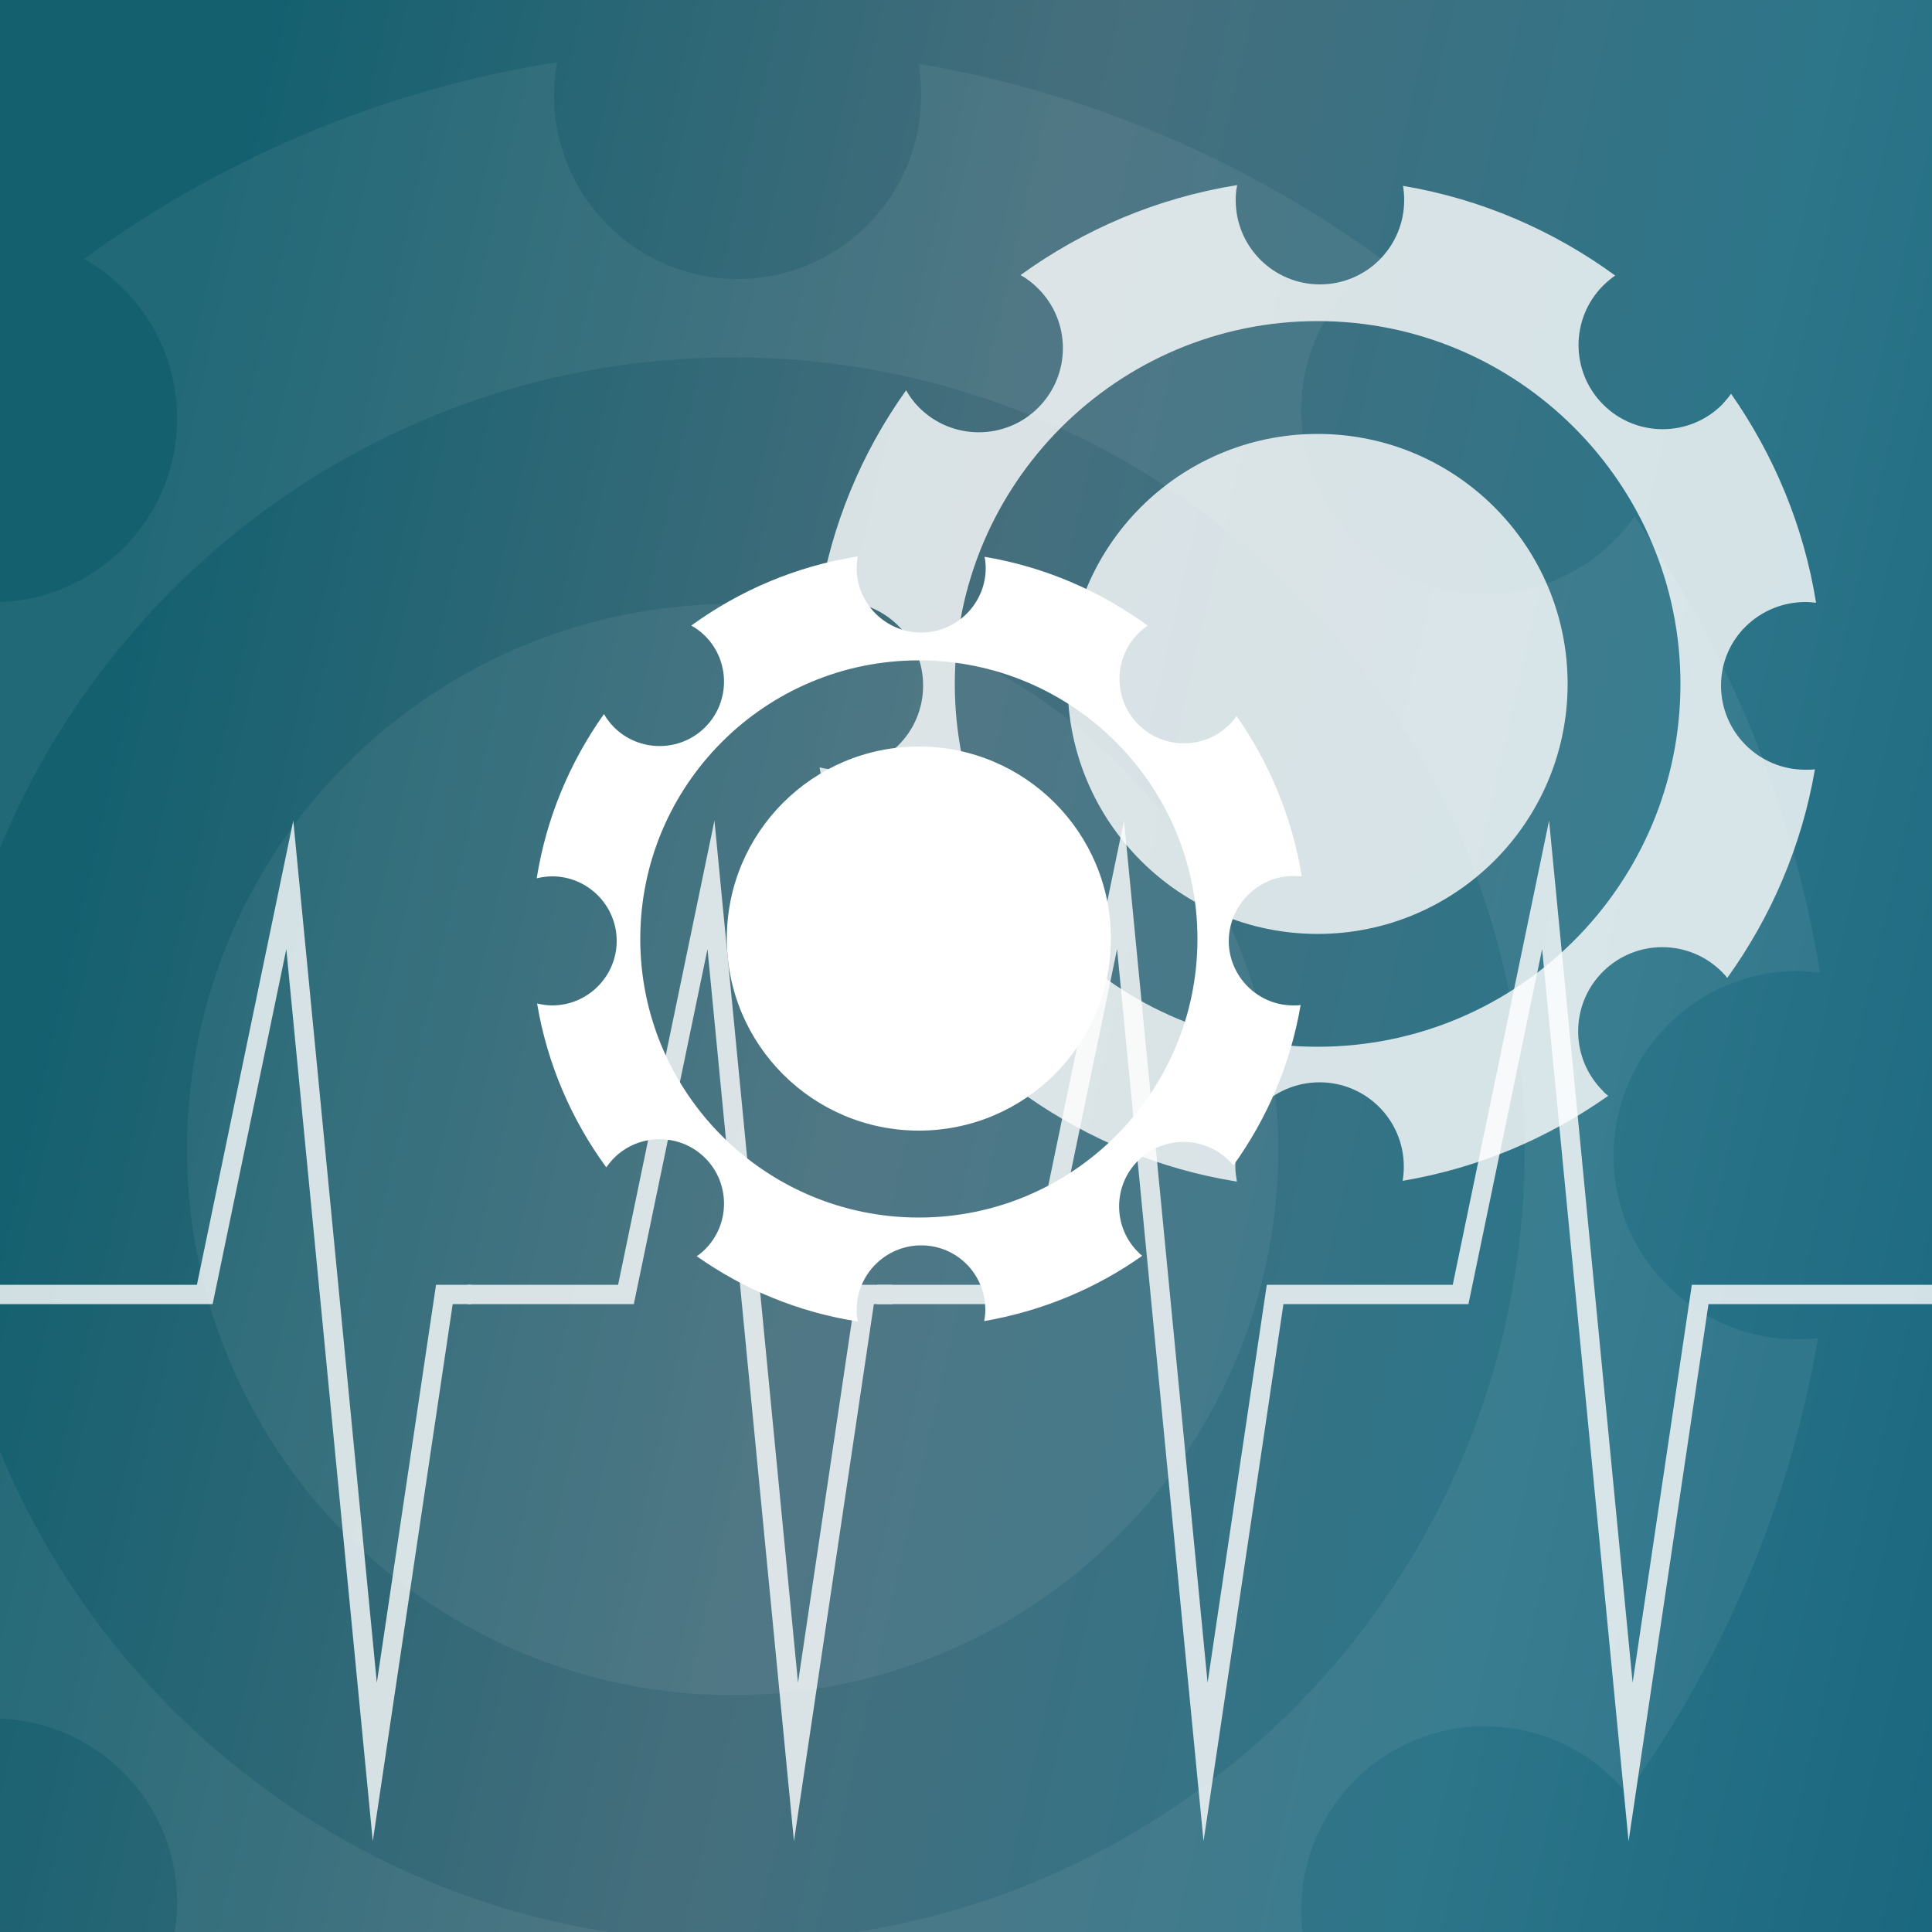 <?xml version="1.0" encoding="utf-8"?>
<!-- Generator: Adobe Illustrator 21.1.0, SVG Export Plug-In . SVG Version: 6.00 Build 0)  -->
<svg version="1.1" id="Ebene_1" xmlns="http://www.w3.org/2000/svg" xmlns:xlink="http://www.w3.org/1999/xlink" x="0px" y="0px"
	 viewBox="0 0 500 500" style="enable-background:new 0 0 500 500;" xml:space="preserve">
<rect x="0" y="0" width="500" height="500" fill="#333333" stroke="none"/>
<style type="text/css">
	.st0{opacity:0.95;fill:url(#SVGID_1_);enable-background:new    ;}
	.st1{opacity:6.000000e-02;}
	.st2{fill:#FFFFFF;}
	.st3{opacity:0.8;}
	.st4{fill:none;stroke:#FFFFFF;stroke-width:5;stroke-miterlimit:10;}
</style>
<g id="Ebene_3">
	<linearGradient id="SVGID_1_" gradientUnits="userSpaceOnUse" x1="23.587" y1="198.579" x2="591.587" y2="327.579">
		<stop  offset="0" style="stop-color:#126272"/>
		<stop  offset="0.364" style="stop-color:#467180"/>
		<stop  offset="0.684" style="stop-color:#2C788D"/>
		<stop  offset="1" style="stop-color:#10647E"/>
	</linearGradient>
	<rect class="st0" width="500" height="500"/>
</g>
<g id="Illu">
	<g class="st1">
		<circle class="st2" cx="189.6" cy="297.5" r="141.2"/>
		<path class="st2" d="M465.2,251.3c2,0,3.9,0.2,5.8,0.4c-7-43.4-23.8-83.5-48-118c-1.5,2.1-3.2,4.2-5.1,6.1
			c-18.6,18.6-48.6,18.6-67.2,0c-18.6-18.6-18.6-48.6,0-67.2c2.1-2.1,4.4-4,6.8-5.6c-34.8-25.3-75.6-43-119.8-50.5
			c0.5,2.7,0.7,5.4,0.7,8.2c0,26.2-21.3,47.5-47.5,47.5s-47.5-21.3-47.5-47.5c0-2.9,0.3-5.8,0.8-8.6C99,23.2,57.3,41.1,21.8,67
			c3.6,2.1,7,4.6,10.1,7.7c18.6,18.6,18.6,48.6,0,67.2s-48.6,18.6-67.2,0c-3-3-5.4-6.3-7.4-9.7c-25,35-42.3,76.1-49.3,120.6
			c3.7-0.9,7.5-1.4,11.4-1.4c26.2,0,47.5,21.3,47.5,47.5s-21.3,47.5-47.5,47.5c-3.8,0-7.4-0.5-11-1.3c7.5,44.5,25.2,85.4,50.7,120.4
			c1.6-2.4,3.5-4.7,5.6-6.8c18.6-18.6,48.6-18.6,67.2,0s18.6,48.6,0,67.2c-1.9,1.9-4,3.6-6.1,5.1c34.6,24.3,74.8,41.1,118.4,48.1
			c-0.5-2.8-0.8-5.7-0.8-8.6c0-26.2,21.3-47.5,47.5-47.5s47.5,21.3,47.5,47.5c0,2.8-0.3,5.5-0.7,8.2c42.7-7.3,82.1-24,116.1-48
			c-1.1-0.9-2.1-1.8-3.1-2.8c-18.6-18.6-18.6-48.6,0-67.2s48.6-18.6,67.2,0c1.1,1.1,2.2,2.3,3.1,3.5c24.8-34.4,42.1-74.5,49.5-117.9
			c-1.8,0.2-3.6,0.3-5.4,0.3c-26.2,0-47.5-21.3-47.5-47.5S438.9,251.3,465.2,251.3z M189.6,502.5c-113.2,0-205-91.8-205-205
			s91.8-205,205-205s205,91.8,205,205S302.8,502.5,189.6,502.5z"/>
	</g>
	<g class="st3">
		<polyline class="st4" points="0,335 53,335 75,229 97,456 115,335 122,335 		"/>
		<polyline class="st4" points="121,335 162,335 184,229 206,456 224,335 231,335 		"/>
		<polyline class="st4" points="227,335 268,335 290,229 312,456 330,335 337,335 		"/>
		<polyline class="st4" points="337,335 378,335 400,229 422,456 440,335 505.5,335 		"/>
	</g>
	<g class="st3">
		<circle class="st2" cx="341" cy="177" r="64.7"/>
		<path class="st2" d="M467.3,155.8c0.9,0,1.8,0.1,2.7,0.2c-3.2-19.9-10.9-38.2-22-54.1c-0.7,1-1.5,1.9-2.3,2.8
			c-8.5,8.5-22.3,8.5-30.8,0s-8.5-22.3,0-30.8c1-1,2-1.8,3.1-2.6c-15.9-11.6-34.6-19.8-54.9-23.2c0.2,1.2,0.3,2.5,0.3,3.7
			c0,12-9.7,21.8-21.8,21.8c-12,0-21.8-9.7-21.8-21.8c0-1.4,0.1-2.7,0.4-3.9c-20.7,3.3-39.8,11.5-56.1,23.3c1.7,0.9,3.2,2.1,4.6,3.5
			c8.5,8.5,8.5,22.3,0,30.8s-22.3,8.5-30.8,0c-1.4-1.4-2.5-2.9-3.4-4.5c-11.5,16.1-19.4,34.9-22.6,55.3c1.7-0.4,3.4-0.7,5.2-0.7
			c12,0,21.8,9.7,21.8,21.8s-9.7,21.8-21.8,21.8c-1.7,0-3.4-0.2-5-0.6c3.4,20.4,11.6,39.1,23.2,55.2c0.7-1.1,1.6-2.1,2.6-3.1
			c8.5-8.5,22.3-8.5,30.8,0c8.5,8.5,8.5,22.3,0,30.8c-0.9,0.9-1.8,1.6-2.8,2.3c15.9,11.1,34.3,18.8,54.2,22
			c-0.2-1.3-0.4-2.6-0.4-3.9c0-12,9.7-21.8,21.8-21.8c12,0,21.8,9.7,21.8,21.8c0,1.3-0.1,2.5-0.3,3.7c19.6-3.3,37.6-11,53.2-22
			c-0.5-0.4-1-0.8-1.4-1.3c-8.5-8.5-8.5-22.3,0-30.8c8.5-8.5,22.3-8.5,30.8,0c0.5,0.5,1,1,1.4,1.6c11.3-15.7,19.3-34.1,22.7-54
			c-0.8,0.1-1.6,0.1-2.5,0.1c-12,0-21.8-9.7-21.8-21.8S455.3,155.8,467.3,155.8z M341,270.9c-51.9,0-93.9-42.1-93.9-93.9
			s42.1-93.9,93.9-93.9s93.9,42.1,93.9,93.9S392.9,270.9,341,270.9z"/>
	</g>
	<g>
		<circle class="st2" cx="237.8" cy="242.9" r="49.7"/>
		<path class="st2" d="M334.8,226.7c0.7,0,1.4,0.1,2.1,0.1c-2.5-15.3-8.4-29.4-16.9-41.5c-0.5,0.8-1.1,1.5-1.8,2.2
			c-6.5,6.5-17.1,6.5-23.6,0s-6.5-17.1,0-23.6c0.7-0.7,1.6-1.4,2.4-2c-12.2-8.9-26.6-15.2-42.2-17.8c0.2,0.9,0.3,1.9,0.3,2.9
			c0,9.2-7.5,16.7-16.7,16.7s-16.7-7.5-16.7-16.7c0-1,0.1-2,0.3-3c-15.9,2.5-30.6,8.8-43.1,17.9c1.3,0.7,2.5,1.6,3.6,2.7
			c6.5,6.5,6.5,17.1,0,23.6s-17.1,6.5-23.6,0c-1-1-1.9-2.2-2.6-3.4c-8.8,12.4-14.9,26.8-17.4,42.5c1.3-0.3,2.6-0.5,4-0.5
			c9.2,0,16.7,7.5,16.7,16.7s-7.5,16.7-16.7,16.7c-1.3,0-2.6-0.2-3.9-0.5c2.6,15.6,8.9,30.1,17.9,42.4c0.6-0.8,1.2-1.6,2-2.4
			c6.5-6.5,17.1-6.5,23.6,0s6.5,17.1,0,23.6c-0.7,0.7-1.4,1.3-2.2,1.8c12.2,8.6,26.3,14.5,41.7,16.9c-0.2-1-0.3-2-0.3-3
			c0-9.2,7.5-16.7,16.7-16.7S255,329.7,255,339c0,1-0.1,1.9-0.3,2.9c15-2.6,28.9-8.4,40.9-16.9c-0.4-0.3-0.7-0.6-1.1-1
			c-6.5-6.5-6.5-17.1,0-23.6s17.1-6.5,23.6,0c0.4,0.4,0.8,0.8,1.1,1.2c8.7-12.1,14.8-26.2,17.4-41.5c-0.6,0.1-1.2,0.1-1.9,0.1
			c-9.2,0-16.7-7.5-16.7-16.7C318.1,234.2,325.6,226.7,334.8,226.7z M237.8,315.1c-39.8,0-72.1-32.3-72.1-72.1s32.3-72.1,72.1-72.1
			s72.1,32.3,72.1,72.1S277.6,315.1,237.8,315.1z"/>
	</g>
</g>
</svg>
